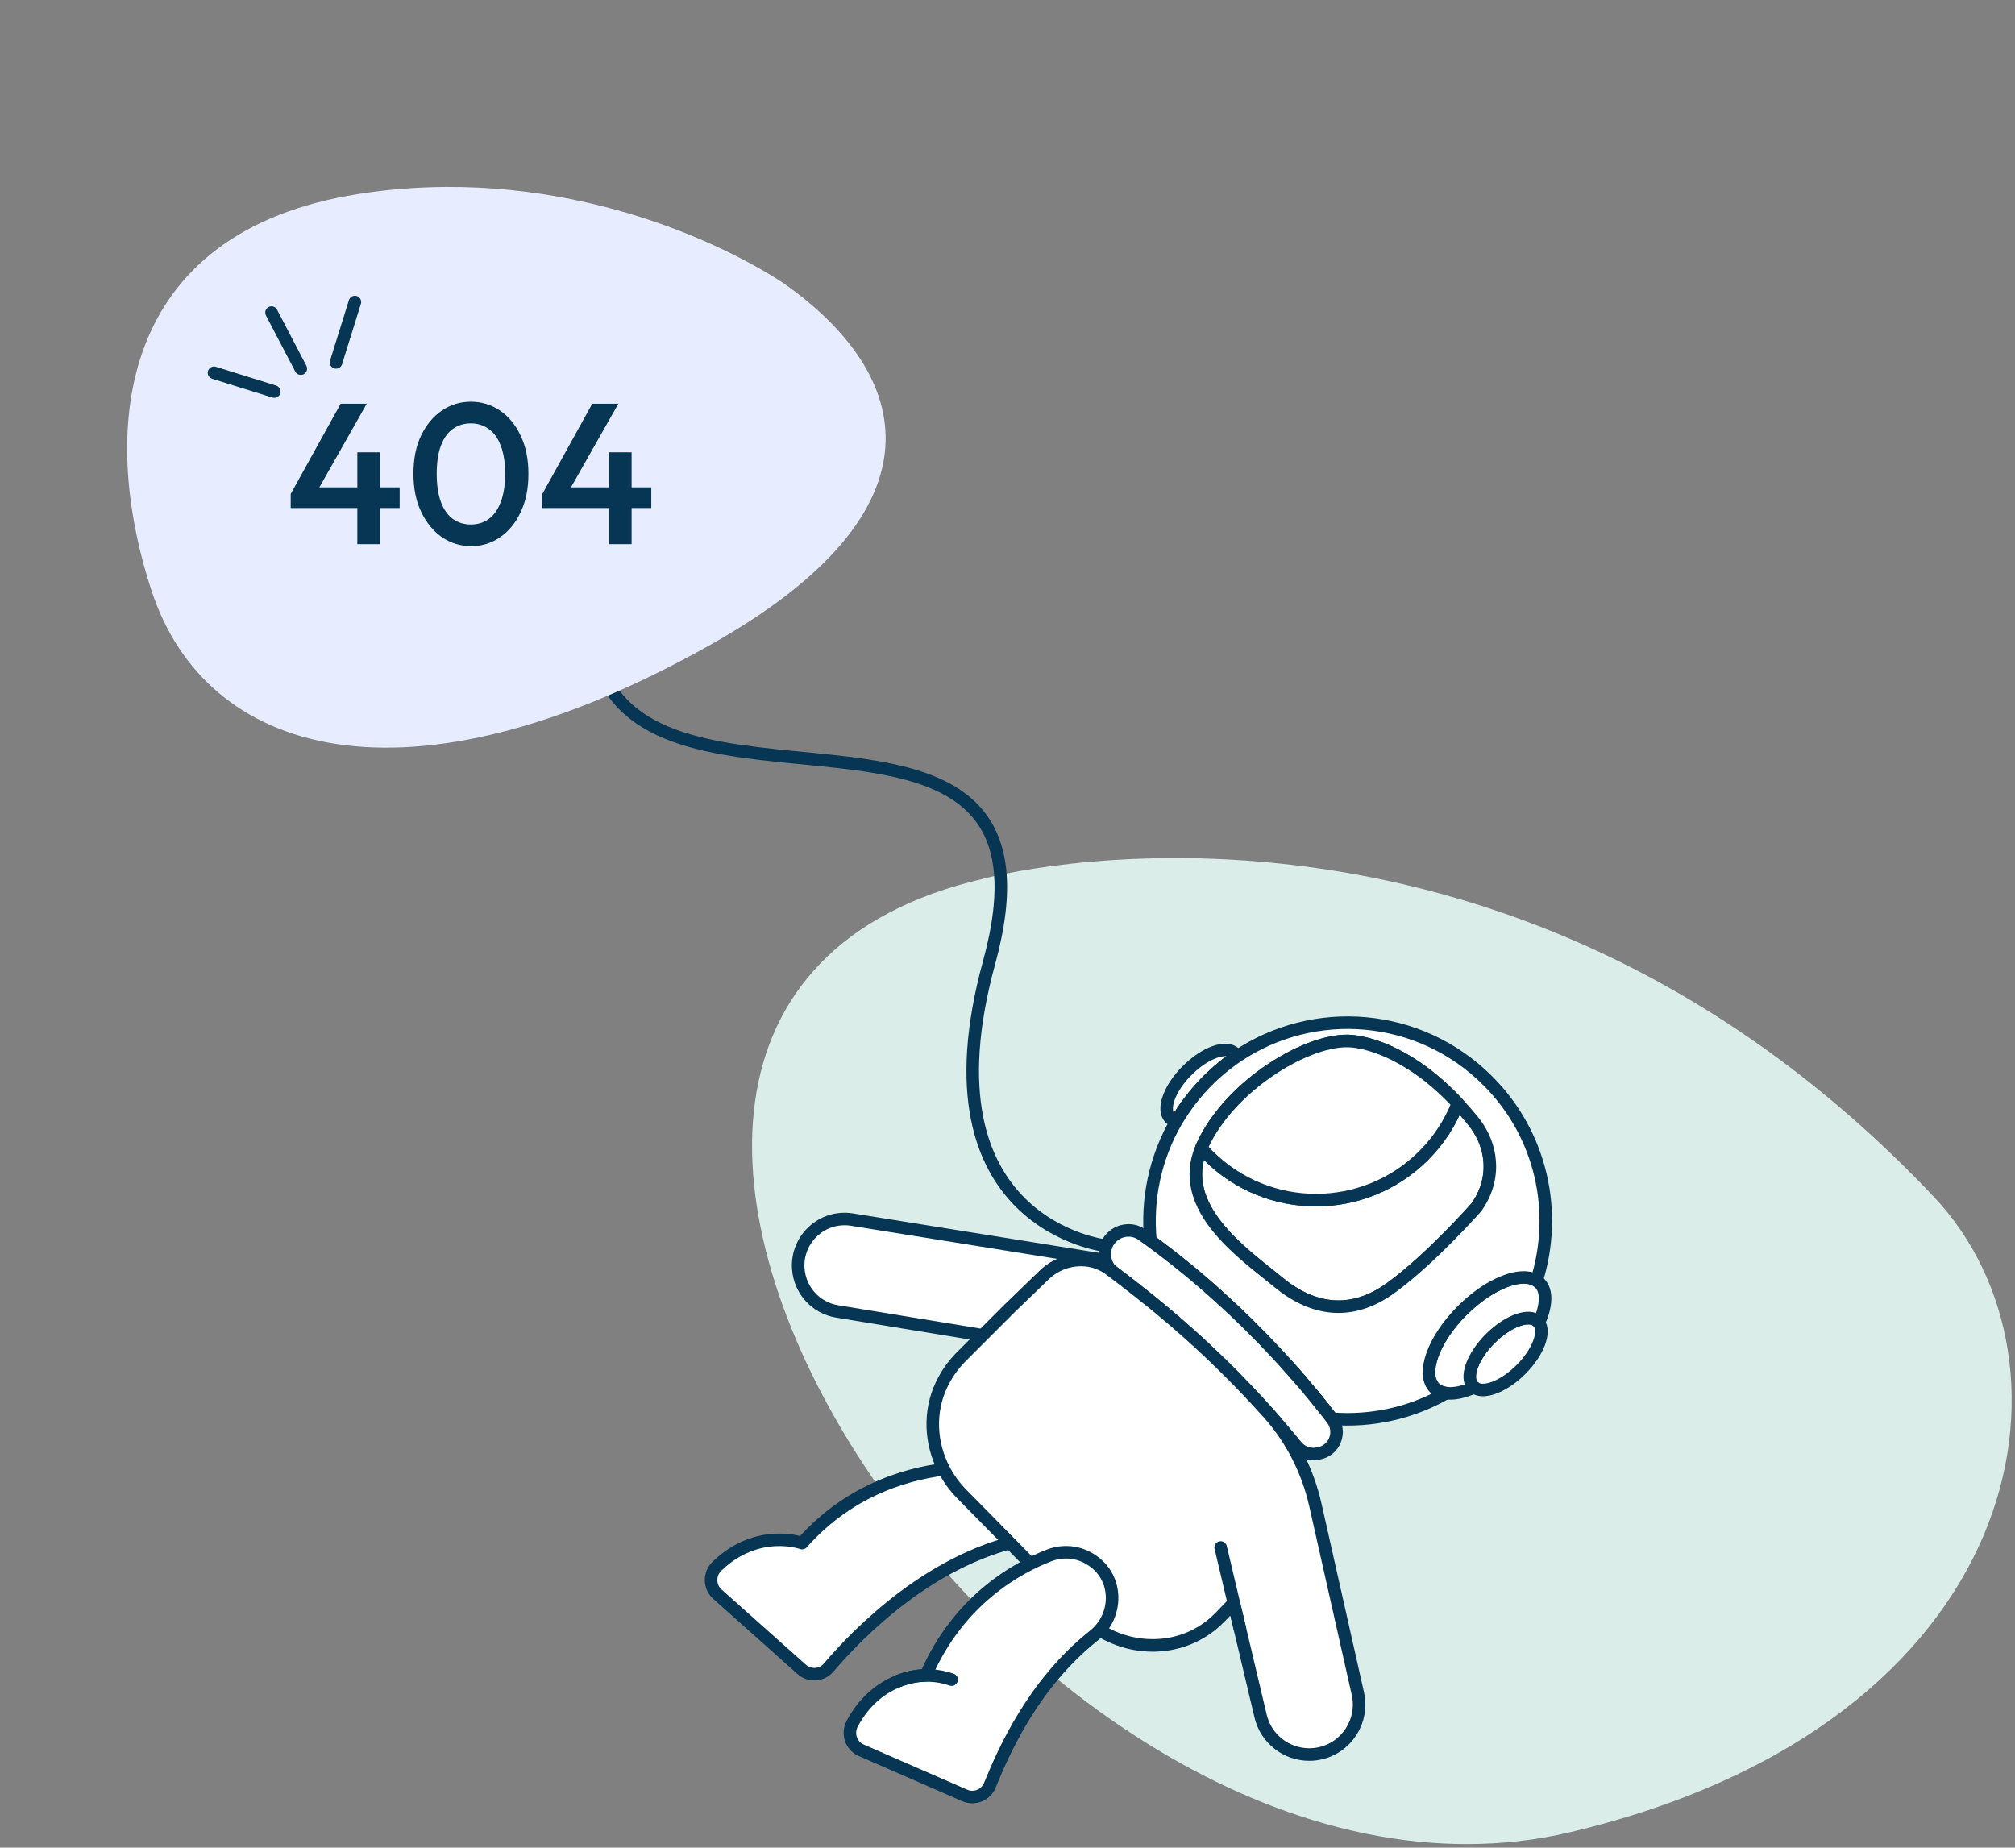 <svg width="482" height="442" viewBox="0 0 482 442" fill="none" xmlns="http://www.w3.org/2000/svg">
<rect x="0" y="0" width="482" height="442" fill="#808080" stroke="none"/>
<g clip-path="url(#clip0_554_1360)">
<path d="M235.286 210.205C235.286 210.205 358.463 176.327 462.52 286.229C500.078 325.907 485.801 412.222 375.608 438.307C245.805 469.047 96.94 242.164 235.286 210.205Z" fill="#DAEDE8"/>
<path d="M235.078 319.437L200.239 313.727C195.143 312.894 191.31 308.655 190.954 303.51C190.463 296.371 196.733 290.631 203.805 291.761L264.45 301.487L235.093 319.423L235.078 319.437Z" fill="white" stroke="#073655" stroke-width="3" stroke-linecap="round" stroke-linejoin="round"/>
<path d="M227.516 351.322C218.78 352.125 203.835 355.605 191.875 369.153C191.875 369.153 181.267 365.287 171.521 374.656C169.59 376.5 169.605 379.593 171.61 381.378L191.771 399.358C193.673 401.053 196.584 400.86 198.234 398.912C205.068 390.866 223.356 371.92 246.919 367.964C247.989 367.785 248.657 366.715 248.301 365.688C247.825 364.38 247.068 362.565 245.953 360.632C242.195 354.207 234.93 350.653 227.531 351.322H227.516Z" fill="white" stroke="#073655" stroke-width="3" stroke-linecap="round" stroke-linejoin="round"/>
<path d="M337.337 254.389C336.134 253.615 334.945 252.946 333.801 252.381C334.945 252.961 336.119 253.63 337.337 254.389Z" fill="white" stroke="#073655" stroke-width="3" stroke-linecap="round" stroke-linejoin="round"/>
<path d="M331.588 251.325C332.301 251.637 333.044 251.979 333.816 252.366C333.058 251.965 332.316 251.623 331.588 251.325Z" fill="white" stroke="#073655" stroke-width="3" stroke-linecap="round" stroke-linejoin="round"/>
<path d="M356.458 320.255C352.194 324.524 350.367 329.654 352.387 331.692C352.432 331.736 352.491 331.781 352.536 331.826C352.58 331.855 352.625 331.885 352.655 331.915C354.838 333.58 359.697 331.736 363.812 327.632C367.927 323.527 369.769 318.634 368.106 316.463C368.106 316.463 368.046 316.389 368.016 316.344C367.972 316.3 367.927 316.24 367.883 316.195C365.847 314.158 360.737 315.987 356.458 320.27V320.255Z" fill="white" stroke="#073655" stroke-width="3" stroke-linecap="round" stroke-linejoin="round"/>
<path d="M352.653 331.899C352.653 331.899 352.565 331.84 352.536 331.811C352.58 331.855 352.609 331.869 352.653 331.899Z" fill="white" stroke="#073655" stroke-width="3" stroke-linecap="round" stroke-linejoin="round"/>
<path d="M368.001 316.314C368.001 316.314 368.061 316.403 368.09 316.433C368.09 316.433 368.046 316.344 368.001 316.314Z" fill="white" stroke="#073655" stroke-width="3" stroke-linecap="round" stroke-linejoin="round"/>
<path d="M349.743 313.533C342.819 320.464 339.878 328.747 343.161 332.019C343.25 332.108 343.354 332.197 343.458 332.287C343.458 332.287 343.458 332.287 343.488 332.287C343.562 332.361 343.651 332.42 343.74 332.48C343.844 332.554 343.934 332.614 344.052 332.673C344.142 332.718 344.216 332.762 344.305 332.807C344.468 332.896 344.647 332.971 344.84 333.015C344.899 333.045 344.974 333.06 345.033 333.09C345.063 333.09 345.078 333.09 345.107 333.105C345.107 333.105 345.117 333.105 345.137 333.105C345.256 333.134 345.39 333.179 345.523 333.209C345.657 333.238 345.791 333.253 345.924 333.268C345.924 333.268 345.919 333.268 345.91 333.268C347.782 333.536 350.129 333.015 352.669 331.87C352.625 331.84 352.595 331.826 352.551 331.781C352.506 331.736 352.447 331.692 352.402 331.647C350.367 329.61 352.194 324.494 356.473 320.211C360.751 315.928 365.862 314.099 367.898 316.136C367.942 316.181 367.987 316.24 368.031 316.285C368.076 316.329 368.091 316.359 368.12 316.404C369.948 312.388 370.156 308.804 368.254 306.915C368.061 306.722 367.838 306.529 367.6 306.38C367.482 306.306 367.363 306.231 367.259 306.172C367.17 306.127 367.08 306.083 366.991 306.038C366.843 305.964 366.694 305.919 366.531 305.86C366.382 305.815 366.219 305.755 366.055 305.726C366.055 305.726 366.055 305.726 366.04 305.726C365.996 305.726 365.951 305.711 365.907 305.696C365.862 305.696 365.818 305.696 365.758 305.666C365.565 305.622 365.357 305.607 365.149 305.577C365 305.577 364.852 305.562 364.703 305.562C364.54 305.562 364.376 305.562 364.213 305.562C364.05 305.562 363.871 305.562 363.708 305.592C363.53 305.592 363.351 305.637 363.158 305.651C362.98 305.666 362.817 305.696 362.638 305.741C362.46 305.77 362.282 305.815 362.089 305.86C361.895 305.904 361.717 305.949 361.524 306.008C361.331 306.053 361.138 306.112 360.945 306.172C360.558 306.291 360.157 306.44 359.771 306.603C359.563 306.678 359.37 306.767 359.177 306.856C358.983 306.945 358.775 307.034 358.567 307.139C358.538 307.139 358.508 307.168 358.478 307.183C358.092 307.362 357.721 307.555 357.334 307.778C357.201 307.838 357.082 307.927 356.948 307.986C356.904 308.016 356.874 308.031 356.829 308.046C356.696 308.12 356.577 308.194 356.443 308.284C356.25 308.388 356.057 308.507 355.878 308.626C355.73 308.715 355.596 308.804 355.448 308.893C355.284 308.998 355.121 309.102 354.972 309.206C354.928 309.235 354.898 309.25 354.868 309.28C354.734 309.369 354.616 309.459 354.467 309.563C354.304 309.667 354.155 309.786 353.992 309.905C353.843 310.009 353.694 310.113 353.546 310.247C353.338 310.395 353.13 310.559 352.907 310.738C352.536 311.035 352.149 311.347 351.778 311.674C351.555 311.868 351.332 312.061 351.109 312.269C350.664 312.671 350.233 313.087 349.802 313.519L349.743 313.533Z" fill="white" stroke="#073655" stroke-width="3" stroke-linecap="round" stroke-linejoin="round"/>
<path d="M352.536 331.811C352.536 331.811 352.609 331.869 352.653 331.899C352.653 331.899 352.565 331.84 352.536 331.811Z" fill="white" stroke="#073655" stroke-width="3" stroke-linecap="round" stroke-linejoin="round"/>
<path d="M368.001 316.314C368.001 316.314 368.061 316.403 368.09 316.433C368.09 316.433 368.046 316.344 368.001 316.314Z" fill="white" stroke="#073655" stroke-width="3" stroke-linecap="round" stroke-linejoin="round"/>
<path d="M345.91 333.298C345.776 333.283 345.642 333.253 345.508 333.238C345.627 333.268 345.761 333.298 345.895 333.313C345.895 333.313 345.9 333.313 345.91 333.313V333.298Z" fill="white" stroke="#073655" stroke-width="3" stroke-linecap="round" stroke-linejoin="round"/>
<path d="M283.972 256.084C279.693 260.367 277.866 265.483 279.901 267.506C280.287 267.892 280.792 268.13 281.372 268.249C281.624 267.818 281.877 267.387 282.159 266.955C282.694 266.108 283.244 265.26 283.853 264.427C284.12 264.055 284.403 263.684 284.67 263.312C284.729 263.222 284.804 263.133 284.878 263.059C285.131 262.717 285.413 262.39 285.68 262.048C285.68 262.018 285.725 262.003 285.74 261.973C285.963 261.691 286.2 261.423 286.438 261.14C286.572 260.977 286.72 260.798 286.869 260.65C286.884 260.62 286.913 260.605 286.928 260.575C287.196 260.278 287.478 259.966 287.76 259.668C288.102 259.296 288.473 258.91 288.845 258.538C289.246 258.136 289.662 257.735 290.093 257.348L290.152 257.289C290.152 257.289 290.226 257.214 290.271 257.185C290.42 257.036 290.583 256.902 290.732 256.768C290.954 256.575 291.177 256.382 291.385 256.188C291.668 255.935 291.965 255.697 292.262 255.459C292.544 255.236 292.812 255.013 293.094 254.775C293.109 254.76 293.138 254.731 293.168 254.716C293.762 254.255 294.357 253.809 294.966 253.377C295.263 253.154 295.575 252.931 295.887 252.738C295.753 252.47 295.605 252.217 295.397 252.009C293.361 249.972 288.265 251.801 283.987 256.084H283.972Z" fill="white" stroke="#073655" stroke-width="3" stroke-linecap="round" stroke-linejoin="round"/>
<path d="M281.387 268.264C281.639 267.833 281.892 267.401 282.159 266.97C281.892 267.401 281.624 267.818 281.372 268.264H281.387Z" fill="white" stroke="#073655" stroke-width="3" stroke-linecap="round" stroke-linejoin="round"/>
<path d="M282.159 266.97C282.694 266.122 283.259 265.275 283.853 264.442C283.259 265.26 282.694 266.108 282.159 266.97Z" fill="white" stroke="#073655" stroke-width="3" stroke-linecap="round" stroke-linejoin="round"/>
<path d="M294.966 253.392C295.263 253.184 295.575 252.961 295.887 252.753C295.575 252.946 295.278 253.169 294.966 253.392Z" fill="white" stroke="#073655" stroke-width="3" stroke-linecap="round" stroke-linejoin="round"/>
<path d="M293.168 254.716C293.762 254.27 294.357 253.824 294.966 253.377C294.357 253.794 293.762 254.255 293.168 254.716Z" fill="white" stroke="#073655" stroke-width="3" stroke-linecap="round" stroke-linejoin="round"/>
<path d="M287.448 274.465C281.194 288.965 297.655 300.03 305.767 306.737C313.923 313.474 323.238 315.05 332.836 308.031C342.433 301.011 353.174 288.817 353.174 288.817C356.369 284.296 356.725 279.879 356.176 276.473C355.685 273.395 354.289 270.51 352.313 268.086C351.109 266.613 349.921 265.23 348.717 263.966C346.935 268.502 344.231 272.755 340.576 276.414C326.328 290.676 303.241 290.661 289.008 276.414C288.444 275.849 287.894 275.269 287.374 274.674C287.404 274.614 287.419 274.54 287.448 274.48V274.465Z" fill="white" stroke="#073655" stroke-width="3" stroke-linecap="round" stroke-linejoin="round"/>
<path d="M334.663 252.827C334.366 252.664 334.084 252.515 333.801 252.366C334.366 252.664 334.945 252.961 335.54 253.303C335.242 253.139 334.96 252.991 334.663 252.827ZM355.893 258.553C339.581 242.209 314.309 240.275 295.872 252.738C295.56 252.946 295.263 253.154 294.966 253.377C294.357 253.824 293.762 254.27 293.168 254.716C293.138 254.731 293.109 254.76 293.094 254.775C292.812 254.998 292.529 255.222 292.262 255.459C291.965 255.697 291.668 255.935 291.385 256.188C291.162 256.382 290.954 256.575 290.732 256.768C290.583 256.902 290.42 257.051 290.271 257.185C290.226 257.214 290.197 257.259 290.152 257.289L290.093 257.363C289.662 257.735 289.261 258.136 288.845 258.553C288.473 258.91 288.117 259.296 287.76 259.668C287.478 259.966 287.196 260.278 286.928 260.575C286.913 260.605 286.884 260.62 286.869 260.65C286.72 260.813 286.572 260.992 286.438 261.155C286.2 261.438 285.963 261.706 285.74 261.973C285.71 262.003 285.68 262.033 285.68 262.062C285.398 262.39 285.131 262.732 284.878 263.074C284.804 263.148 284.729 263.237 284.67 263.327C284.388 263.698 284.12 264.07 283.853 264.442C283.259 265.275 282.694 266.122 282.159 266.97C281.892 267.401 281.624 267.818 281.372 268.249C276.276 277.009 274.226 287.047 275.206 296.847C275.801 297.294 276.395 297.725 276.989 298.171C280.094 300.491 283.066 302.856 285.888 305.235C287.032 306.187 288.132 307.139 289.216 308.09C289.81 308.626 290.405 309.146 290.999 309.682C291.95 310.529 292.886 311.377 293.792 312.225C294.862 313.221 295.917 314.203 296.927 315.199C297.358 315.601 297.774 316.017 298.19 316.419C299.497 317.712 300.775 318.991 301.993 320.241C302.454 320.716 302.899 321.192 303.345 321.668C303.627 321.936 303.895 322.233 304.162 322.516C305.336 323.75 306.45 324.955 307.52 326.145C307.906 326.576 308.277 326.977 308.634 327.394C309.377 328.227 310.09 329.03 310.773 329.818C310.892 329.967 311.011 330.1 311.13 330.234C311.368 330.502 311.576 330.755 311.798 331.008C312.541 331.9 313.284 332.748 313.968 333.595C314.22 333.908 314.488 334.22 314.74 334.532C315.498 335.454 316.211 336.347 316.879 337.209C317.177 337.581 317.474 337.953 317.756 338.31C318.053 338.681 318.321 339.038 318.588 339.395C327.963 340.124 337.501 338.101 345.88 333.298C345.746 333.268 345.612 333.253 345.508 333.224C345.375 333.194 345.241 333.164 345.122 333.134H345.092C345.092 333.134 345.048 333.105 345.018 333.105C344.959 333.09 344.884 333.06 344.825 333.045C344.632 332.986 344.454 332.911 344.29 332.822C344.201 332.777 344.127 332.748 344.038 332.688C343.934 332.644 343.83 332.569 343.726 332.495C343.636 332.45 343.547 332.376 343.473 332.301H343.443C343.354 332.212 343.25 332.123 343.161 332.034C339.878 328.747 342.819 320.464 349.743 313.533C350.173 313.102 350.619 312.686 351.05 312.284C351.273 312.076 351.496 311.883 351.718 311.689C352.105 311.377 352.476 311.05 352.862 310.752C353.07 310.574 353.278 310.425 353.486 310.262C353.635 310.143 353.784 310.039 353.947 309.934C354.096 309.815 354.244 309.697 354.408 309.592C354.541 309.488 354.675 309.399 354.809 309.31C354.838 309.28 354.883 309.265 354.913 309.235C355.076 309.131 355.24 309.027 355.388 308.923C355.537 308.834 355.685 308.745 355.819 308.655C356.012 308.537 356.205 308.418 356.384 308.299C356.517 308.224 356.651 308.15 356.785 308.075C356.814 308.046 356.859 308.031 356.889 308.001C357.022 307.942 357.156 307.867 357.275 307.793C357.661 307.585 358.047 307.391 358.419 307.213C358.449 307.198 358.493 307.183 358.508 307.168C358.716 307.064 358.924 306.975 359.132 306.901C359.325 306.811 359.518 306.722 359.726 306.648C360.127 306.484 360.529 306.336 360.9 306.217C361.093 306.157 361.301 306.098 361.479 306.053C361.673 305.993 361.851 305.949 362.044 305.904C362.237 305.86 362.415 305.815 362.579 305.785C362.757 305.756 362.935 305.726 363.114 305.711C363.292 305.681 363.47 305.651 363.648 305.637C363.827 305.622 363.99 305.607 364.168 305.607C364.317 305.607 364.48 305.592 364.644 305.607C364.807 305.607 364.941 305.607 365.09 305.622C365.312 305.637 365.52 305.666 365.714 305.711C365.758 305.711 365.818 305.711 365.847 305.726C365.892 305.726 365.936 305.726 365.981 305.756H366.011C366.174 305.8 366.323 305.845 366.486 305.904C366.635 305.949 366.798 306.008 366.947 306.068C367.036 306.112 367.125 306.157 367.214 306.202C367.333 306.261 367.452 306.336 367.556 306.41C372.711 290.066 368.833 271.491 355.893 258.553ZM353.16 288.802C353.16 288.802 342.433 300.997 332.821 308.016C323.223 315.05 313.908 313.459 305.752 306.722C297.64 300.03 281.179 288.951 287.433 274.451C287.478 274.361 287.523 274.272 287.567 274.183C294.149 259.549 313.373 248.024 323.52 249.08C323.684 249.094 323.847 249.124 324.026 249.154C324.382 249.184 324.739 249.258 325.11 249.317C326.432 249.555 327.888 249.942 329.478 250.507C330.161 250.745 330.845 251.013 331.573 251.31C332.301 251.637 333.044 251.979 333.801 252.366C334.366 252.664 334.945 252.961 335.54 253.303C336.119 253.645 336.728 254.002 337.337 254.374C337.738 254.642 338.154 254.894 338.555 255.177C338.823 255.355 339.105 255.549 339.387 255.742C342.121 257.66 344.988 260.085 347.93 263.133C348.183 263.401 348.45 263.684 348.717 263.966C349.906 265.215 351.109 266.598 352.313 268.071C354.274 270.495 355.685 273.365 356.176 276.458C356.71 279.864 356.354 284.281 353.16 288.802Z" fill="white"/>
<path d="M333.801 252.366C334.084 252.515 334.366 252.664 334.663 252.827C334.96 252.991 335.242 253.139 335.54 253.303M333.801 252.366C334.366 252.664 334.945 252.961 335.54 253.303M333.801 252.366C333.044 251.979 332.301 251.637 331.573 251.31C330.845 251.013 330.161 250.745 329.478 250.507C327.888 249.942 326.432 249.555 325.11 249.317C324.739 249.258 324.382 249.184 324.026 249.154C323.847 249.124 323.684 249.094 323.52 249.08C313.373 248.024 294.149 259.549 287.567 274.183C287.523 274.272 287.478 274.361 287.433 274.451C281.179 288.951 297.64 300.03 305.752 306.722C313.908 313.459 323.223 315.05 332.821 308.016C342.433 300.997 353.16 288.802 353.16 288.802C356.354 284.281 356.71 279.864 356.176 276.458C355.685 273.365 354.274 270.495 352.313 268.071C351.109 266.598 349.906 265.215 348.717 263.966C348.45 263.684 348.183 263.401 347.93 263.133C344.988 260.085 342.121 257.66 339.387 255.742C339.105 255.549 338.823 255.355 338.555 255.177C338.154 254.894 337.738 254.642 337.337 254.374C336.728 254.002 336.119 253.645 335.54 253.303M355.893 258.553C339.581 242.209 314.309 240.275 295.872 252.738C295.56 252.946 295.263 253.154 294.966 253.377C294.357 253.824 293.762 254.27 293.168 254.716C293.138 254.731 293.109 254.76 293.094 254.775C292.812 254.998 292.529 255.222 292.262 255.459C291.965 255.697 291.668 255.935 291.385 256.188C291.162 256.382 290.954 256.575 290.732 256.768C290.583 256.902 290.42 257.051 290.271 257.185C290.226 257.214 290.197 257.259 290.152 257.289L290.093 257.363C289.662 257.735 289.261 258.136 288.845 258.553C288.473 258.91 288.117 259.296 287.76 259.668C287.478 259.966 287.196 260.278 286.928 260.575C286.913 260.605 286.884 260.62 286.869 260.65C286.72 260.813 286.572 260.992 286.438 261.155C286.2 261.438 285.963 261.706 285.74 261.973C285.71 262.003 285.68 262.033 285.68 262.062C285.398 262.39 285.131 262.732 284.878 263.074C284.804 263.148 284.729 263.237 284.67 263.327C284.388 263.698 284.12 264.07 283.853 264.442C283.259 265.275 282.694 266.122 282.159 266.97C281.892 267.401 281.624 267.818 281.372 268.249C276.276 277.009 274.226 287.047 275.206 296.847C275.801 297.294 276.395 297.725 276.989 298.171C280.094 300.491 283.066 302.856 285.888 305.235C287.032 306.187 288.132 307.139 289.216 308.09C289.81 308.626 290.405 309.146 290.999 309.682C291.95 310.529 292.886 311.377 293.792 312.225C294.862 313.221 295.917 314.203 296.927 315.199C297.358 315.601 297.774 316.017 298.19 316.419C299.497 317.712 300.775 318.991 301.993 320.241C302.454 320.716 302.899 321.192 303.345 321.668C303.627 321.936 303.895 322.233 304.162 322.516C305.336 323.75 306.45 324.955 307.52 326.145C307.906 326.576 308.277 326.977 308.634 327.394C309.377 328.227 310.09 329.03 310.773 329.818C310.892 329.967 311.011 330.1 311.13 330.234C311.368 330.502 311.576 330.755 311.798 331.008C312.541 331.9 313.284 332.748 313.968 333.595C314.22 333.908 314.488 334.22 314.74 334.532C315.498 335.454 316.211 336.347 316.879 337.209C317.177 337.581 317.474 337.953 317.756 338.31C318.053 338.681 318.321 339.038 318.588 339.395C327.963 340.124 337.501 338.101 345.88 333.298C345.746 333.268 345.612 333.253 345.508 333.224C345.375 333.194 345.241 333.164 345.122 333.134H345.092C345.092 333.134 345.048 333.105 345.018 333.105C344.959 333.09 344.884 333.06 344.825 333.045C344.632 332.986 344.454 332.911 344.29 332.822C344.201 332.777 344.127 332.748 344.038 332.688C343.934 332.644 343.83 332.569 343.726 332.495C343.636 332.45 343.547 332.376 343.473 332.301H343.443C343.354 332.212 343.25 332.123 343.161 332.034C339.878 328.747 342.819 320.464 349.743 313.533C350.173 313.102 350.619 312.686 351.05 312.284C351.273 312.076 351.496 311.883 351.718 311.689C352.105 311.377 352.476 311.05 352.862 310.752C353.07 310.574 353.278 310.425 353.486 310.262C353.635 310.143 353.784 310.039 353.947 309.934C354.096 309.815 354.244 309.697 354.408 309.592C354.541 309.488 354.675 309.399 354.809 309.31C354.838 309.28 354.883 309.265 354.913 309.235C355.076 309.131 355.24 309.027 355.388 308.923C355.537 308.834 355.685 308.745 355.819 308.655C356.012 308.537 356.205 308.418 356.384 308.299C356.517 308.224 356.651 308.15 356.785 308.075C356.814 308.046 356.859 308.031 356.889 308.001C357.022 307.942 357.156 307.867 357.275 307.793C357.661 307.585 358.047 307.391 358.419 307.213C358.449 307.198 358.493 307.183 358.508 307.168C358.716 307.064 358.924 306.975 359.132 306.901C359.325 306.811 359.518 306.722 359.726 306.648C360.127 306.484 360.529 306.336 360.9 306.217C361.093 306.157 361.301 306.098 361.479 306.053C361.673 305.993 361.851 305.949 362.044 305.904C362.237 305.86 362.415 305.815 362.579 305.785C362.757 305.756 362.935 305.726 363.114 305.711C363.292 305.681 363.47 305.651 363.648 305.637C363.827 305.622 363.99 305.607 364.168 305.607C364.317 305.607 364.48 305.592 364.644 305.607C364.807 305.607 364.941 305.607 365.09 305.622C365.312 305.637 365.52 305.666 365.714 305.711C365.758 305.711 365.818 305.711 365.847 305.726C365.892 305.726 365.936 305.726 365.981 305.756H366.011C366.174 305.8 366.323 305.845 366.486 305.904C366.635 305.949 366.798 306.008 366.947 306.068C367.036 306.112 367.125 306.157 367.214 306.202C367.333 306.261 367.452 306.336 367.556 306.41C372.711 290.066 368.833 271.491 355.893 258.553Z" stroke="#073655" stroke-width="3" stroke-linecap="round" stroke-linejoin="round"/>
<path d="M287.567 274.183C287.523 274.287 287.478 274.376 287.448 274.465C287.433 274.54 287.404 274.599 287.374 274.659C287.894 275.254 288.429 275.834 289.008 276.399C303.256 290.661 326.343 290.661 340.576 276.399C344.231 272.74 346.95 268.487 348.717 263.951C348.45 263.669 348.197 263.386 347.93 263.118C345.003 260.085 342.121 257.646 339.387 255.727C339.105 255.534 338.838 255.34 338.555 255.162C338.154 254.879 337.738 254.627 337.337 254.374C336.119 253.615 334.945 252.946 333.801 252.366C333.044 251.979 332.301 251.637 331.573 251.325C330.845 251.028 330.161 250.745 329.478 250.507C327.888 249.942 326.432 249.57 325.11 249.317C324.739 249.258 324.367 249.184 324.026 249.154C323.847 249.124 323.684 249.109 323.506 249.094C313.358 248.038 294.149 259.564 287.552 274.183H287.567Z" fill="white" stroke="#073655" stroke-width="3" stroke-linecap="round" stroke-linejoin="round"/>
<path d="M307.535 326.145C309.05 327.825 310.476 329.446 311.798 331.008L307.535 326.145Z" fill="white"/>
<path d="M307.535 326.145C309.05 327.825 310.476 329.446 311.798 331.008" stroke="#073655" stroke-width="3" stroke-linecap="round" stroke-linejoin="round"/>
<path d="M316.879 337.209L313.968 333.595C314.22 333.908 314.488 334.22 314.74 334.532C315.498 335.454 316.211 336.347 316.879 337.209Z" fill="white" stroke="#073655" stroke-width="3" stroke-linecap="round" stroke-linejoin="round"/>
<path d="M265.847 303.971C266.619 304.551 270.63 307.6 271.403 308.239C270.794 307.763 270.2 307.317 269.635 306.901C269.353 306.678 269.07 306.469 268.803 306.276C268.55 306.068 268.283 305.874 268.03 305.696C267.511 305.309 267.035 304.952 266.575 304.625C266.337 304.447 266.099 304.253 265.891 304.03C265.876 304.016 265.847 303.986 265.847 303.971Z" fill="white" stroke="#073655" stroke-width="3" stroke-linecap="round" stroke-linejoin="round"/>
<path d="M310.773 329.818C310.892 329.967 311.011 330.1 311.13 330.234L307.52 326.145C307.906 326.576 308.277 326.977 308.634 327.394C309.377 328.227 310.09 329.03 310.773 329.818Z" fill="white" stroke="#073655" stroke-width="3" stroke-linecap="round" stroke-linejoin="round"/>
<path d="M316.879 337.209L313.968 333.595C314.22 333.908 314.488 334.22 314.74 334.532C315.483 335.454 316.196 336.347 316.879 337.209Z" fill="white" stroke="#073655" stroke-width="3" stroke-linecap="round" stroke-linejoin="round"/>
<path d="M315.438 347.694L315.037 347.768C313.18 348.095 311.293 347.381 310.105 345.909C307.965 343.292 305.826 340.763 303.687 338.369C303.612 338.295 303.553 338.206 303.479 338.131C301.607 336.034 299.735 334.012 297.878 332.078C297.417 331.603 296.957 331.112 296.496 330.651C295.59 329.699 294.669 328.777 293.762 327.885C293.317 327.438 292.856 326.977 292.41 326.546C286.973 321.222 281.847 316.701 277.39 313.028C276.945 312.656 276.514 312.299 276.098 311.957C275.563 311.511 275.043 311.094 274.538 310.693C273.483 309.845 272.488 309.057 271.537 308.343C271.537 308.343 271.477 308.269 271.418 308.239C270.645 307.6 266.634 304.551 265.861 303.971C265.847 303.971 265.832 303.971 265.832 303.941C265.148 303.242 264.688 302.395 264.45 301.487C264.004 299.851 264.301 298.052 265.416 296.595C266.471 295.226 268.016 294.438 269.62 294.364C270.853 294.275 272.116 294.617 273.201 295.39C273.884 295.881 274.553 296.357 275.221 296.847C275.815 297.294 276.41 297.725 277.004 298.171C280.109 300.491 283.08 302.856 285.903 305.235C287.047 306.187 288.147 307.139 289.231 308.09C289.825 308.626 290.42 309.146 291.014 309.682C291.965 310.529 292.901 311.377 293.807 312.225C294.877 313.221 295.931 314.203 296.942 315.199C297.373 315.601 297.789 316.017 298.205 316.419C299.512 317.712 300.79 318.991 302.008 320.241C302.468 320.716 302.914 321.192 303.36 321.668C303.642 321.936 303.91 322.218 304.177 322.516C305.351 323.75 306.465 324.955 307.535 326.145L311.145 330.234C311.368 330.502 311.59 330.755 311.813 331.008C312.556 331.9 313.299 332.748 313.982 333.595L316.894 337.209C317.191 337.581 317.489 337.953 317.771 338.31C318.068 338.681 318.335 339.038 318.603 339.395C318.618 339.41 318.633 339.44 318.647 339.455C321.01 342.518 319.257 347.01 315.438 347.694Z" fill="white" stroke="#073655" stroke-width="3" stroke-linecap="round" stroke-linejoin="round"/>
<path d="M265.847 303.971C266.619 304.551 270.63 307.6 271.403 308.239C270.794 307.763 270.2 307.317 269.635 306.901C269.353 306.678 269.085 306.469 268.803 306.276C268.55 306.068 268.283 305.874 268.03 305.696C267.511 305.309 267.035 304.952 266.575 304.625C266.337 304.447 266.099 304.253 265.891 304.03C265.876 304.016 265.847 303.986 265.847 303.971Z" fill="white" stroke="#073655" stroke-width="3" stroke-linecap="round" stroke-linejoin="round"/>
<path d="M315.557 419.494C314.755 419.658 313.953 419.732 313.165 419.732C307.713 419.732 302.81 415.984 301.532 410.482L295.129 383.46L291.994 386.717C291.623 387.104 291.237 387.475 290.85 387.832C283.467 394.584 272.71 395.298 264.257 390.688C262.222 389.587 260.32 388.16 258.626 386.449L245.775 373.377L241.586 369.124L230.027 357.375C228.304 355.62 226.877 353.627 225.778 351.501C222.554 345.255 222.138 337.774 225.228 331.26C226.313 328.985 227.754 326.844 229.566 324.94L236.178 318.322L241.259 313.236L249.801 304.982C253.367 301.532 258.656 300.476 263.053 302.305C264.004 302.692 264.911 303.227 265.743 303.897C265.757 303.911 265.772 303.926 265.817 303.941C265.817 303.956 265.832 303.971 265.847 303.971C266.619 304.551 270.63 307.6 271.403 308.239C271.433 308.269 271.477 308.299 271.522 308.328C272.309 308.953 275.578 311.541 276.083 311.957C276.514 312.299 276.945 312.656 277.375 313.028C281.832 316.701 286.958 321.222 292.396 326.546C292.841 326.992 293.302 327.424 293.748 327.885C294.654 328.777 295.575 329.699 296.481 330.651L297.863 332.078C299.72 334.012 301.592 336.034 303.464 338.131C303.538 338.206 303.598 338.295 303.672 338.369C309.095 344.541 312.853 352.021 314.651 360.037L324.813 405.158C326.284 411.687 322.109 418.156 315.557 419.494Z" fill="white" stroke="#073655" stroke-width="3" stroke-linecap="round" stroke-linejoin="round"/>
<path d="M251.005 372.083C243.844 374.835 229.403 382.419 221.484 400.786C221.484 400.786 210.208 400.429 203.849 412.356C202.601 414.72 203.567 417.65 206.018 418.721L230.77 429.518C233.102 430.544 235.821 429.428 236.787 427.064C240.115 418.914 247.142 402.838 261.657 391.283C267.585 386.553 267.525 377.378 261.167 373.243C261.018 373.139 260.855 373.05 260.706 372.946C257.794 371.161 254.199 370.864 251.005 372.083Z" fill="white" stroke="#073655" stroke-width="3" stroke-linecap="round" stroke-linejoin="round"/>
<path d="M214.576 402.288C214.576 402.288 220.534 399.313 227.635 401.812L214.576 402.288Z" fill="white"/>
<path d="M214.576 402.288C214.576 402.288 220.534 399.313 227.635 401.812" stroke="#073655" stroke-width="3" stroke-linecap="round" stroke-linejoin="round"/>
<path d="M296.6 389.662L291.994 370.195" stroke="#073655" stroke-width="3" stroke-linecap="round" stroke-linejoin="round"/>
<path d="M264.599 298.037C264.599 298.037 219.36 293.129 236.594 230.282C256.026 159.403 169.085 196.984 146.681 165.664" stroke="#073655" stroke-width="3" stroke-linecap="round" stroke-linejoin="round"/>
</g>
<path d="M85.754 46.41C131.505 39.221 170.263 56.589 187.202 67.596C218.497 89.457 227.155 122.048 170.017 154.206C96.666 195.489 49.116 180.628 36.243 141.284C23.37 101.939 28.566 55.395 85.754 46.41Z" fill="#E7EDFF"/>
<path d="M69.539 118.177L81.491 96.577H87.731L75.491 118.177H69.539ZM69.539 121.537V118.177L71.891 116.593H95.603V121.537H69.539ZM85.475 130.177V108.193H90.899V130.177H85.475ZM112.721 130.657C110.193 130.657 107.873 129.953 105.761 128.545C103.681 127.105 102.017 125.089 100.769 122.497C99.521 119.905 98.897 116.849 98.897 113.329C98.897 109.809 99.505 106.769 100.721 104.209C101.969 101.617 103.633 99.617 105.713 98.209C107.793 96.801 110.097 96.097 112.625 96.097C115.185 96.097 117.505 96.801 119.585 98.209C121.665 99.617 123.313 101.617 124.529 104.209C125.777 106.769 126.401 109.825 126.401 113.377C126.401 116.897 125.777 119.953 124.529 122.545C123.313 125.137 121.665 127.137 119.585 128.545C117.537 129.953 115.249 130.657 112.721 130.657ZM112.625 125.473C114.289 125.473 115.729 125.025 116.945 124.129C118.161 123.233 119.105 121.889 119.777 120.097C120.481 118.305 120.833 116.049 120.833 113.329C120.833 110.641 120.481 108.401 119.777 106.609C119.105 104.817 118.145 103.489 116.897 102.625C115.681 101.729 114.257 101.281 112.625 101.281C110.993 101.281 109.553 101.729 108.305 102.625C107.089 103.489 106.145 104.817 105.473 106.609C104.801 108.369 104.465 110.609 104.465 113.329C104.465 116.049 104.801 118.305 105.473 120.097C106.145 121.889 107.089 123.233 108.305 124.129C109.553 125.025 110.993 125.473 112.625 125.473ZM129.726 118.177L141.678 96.577H147.918L135.678 118.177H129.726ZM129.726 121.537V118.177L132.078 116.593H155.79V121.537H129.726ZM145.662 130.177V108.193H151.086V130.177H145.662Z" fill="#073655"/>
<path d="M71.956 88.184L64.948 74.784" stroke="#073655" stroke-width="3" stroke-linecap="round" stroke-linejoin="round"/>
<path d="M65.604 93.671L51.195 89.179" stroke="#073655" stroke-width="3" stroke-linecap="round" stroke-linejoin="round"/>
<path d="M80.388 86.701L84.892 72.252" stroke="#073655" stroke-width="3" stroke-linecap="round" stroke-linejoin="round"/>
<defs>
<clipPath id="clip0_554_1360">
<rect width="336" height="277" fill="white" transform="translate(145.195 164.177)"/>
</clipPath>
</defs>
</svg>
